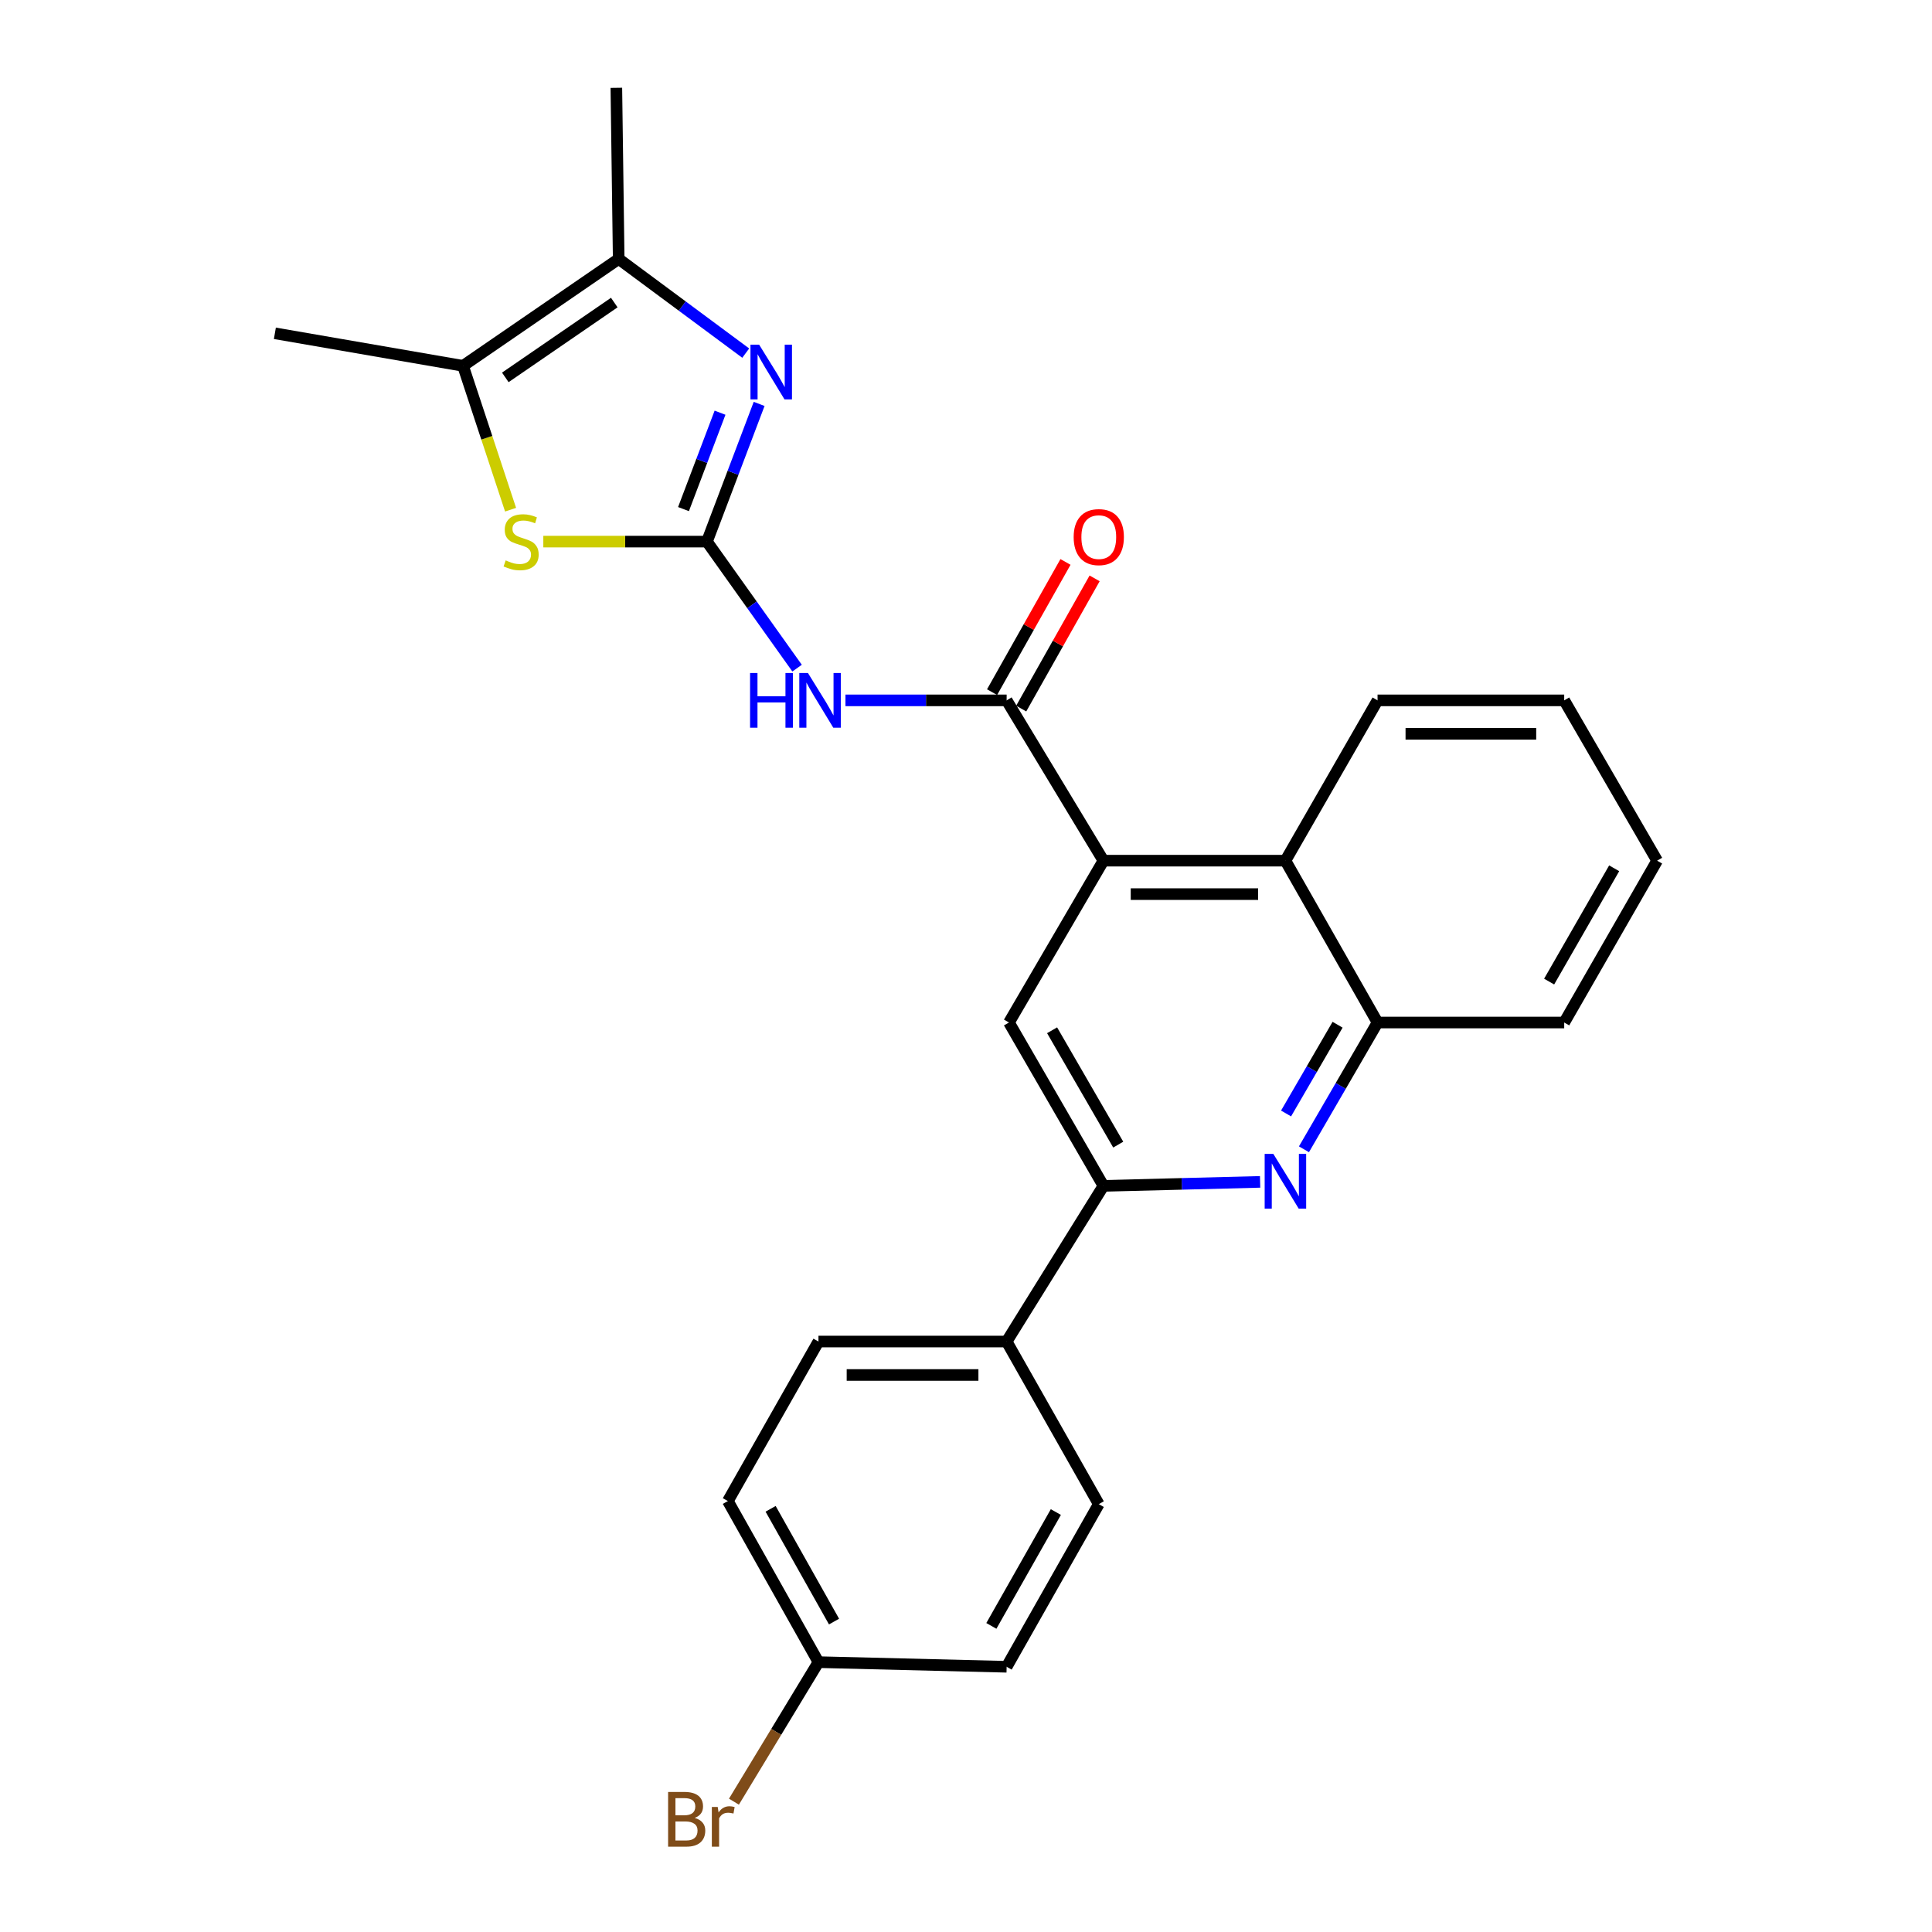 <?xml version='1.0' encoding='iso-8859-1'?>
<svg version='1.1' baseProfile='full'
              xmlns='http://www.w3.org/2000/svg'
                      xmlns:rdkit='http://www.rdkit.org/xml'
                      xmlns:xlink='http://www.w3.org/1999/xlink'
                  xml:space='preserve'
width='1000px' height='1000px' viewBox='0 0 1000 1000'>
<!-- END OF HEADER -->
<rect style='opacity:1.0;fill:#FFFFFF;stroke:none' width='1000' height='1000' x='0' y='0'> </rect>
<path class='bond-0' d='M 365.914,280.336 L 379.422,244.699' style='fill:none;fill-rule:evenodd;stroke:#000000;stroke-width:6px;stroke-linecap:butt;stroke-linejoin:miter;stroke-opacity:1' />
<path class='bond-0' d='M 379.422,244.699 L 392.929,209.062' style='fill:none;fill-rule:evenodd;stroke:#0000FF;stroke-width:6px;stroke-linecap:butt;stroke-linejoin:miter;stroke-opacity:1' />
<path class='bond-0' d='M 353.776,263.508 L 363.232,238.562' style='fill:none;fill-rule:evenodd;stroke:#000000;stroke-width:6px;stroke-linecap:butt;stroke-linejoin:miter;stroke-opacity:1' />
<path class='bond-0' d='M 363.232,238.562 L 372.687,213.616' style='fill:none;fill-rule:evenodd;stroke:#0000FF;stroke-width:6px;stroke-linecap:butt;stroke-linejoin:miter;stroke-opacity:1' />
<path class='bond-1' d='M 365.914,280.336 L 389.242,313.081' style='fill:none;fill-rule:evenodd;stroke:#000000;stroke-width:6px;stroke-linecap:butt;stroke-linejoin:miter;stroke-opacity:1' />
<path class='bond-1' d='M 389.242,313.081 L 412.57,345.827' style='fill:none;fill-rule:evenodd;stroke:#0000FF;stroke-width:6px;stroke-linecap:butt;stroke-linejoin:miter;stroke-opacity:1' />
<path class='bond-4' d='M 365.914,280.336 L 323.567,280.336' style='fill:none;fill-rule:evenodd;stroke:#000000;stroke-width:6px;stroke-linecap:butt;stroke-linejoin:miter;stroke-opacity:1' />
<path class='bond-4' d='M 323.567,280.336 L 281.22,280.336' style='fill:none;fill-rule:evenodd;stroke:#CCCC00;stroke-width:6px;stroke-linecap:butt;stroke-linejoin:miter;stroke-opacity:1' />
<path class='bond-6' d='M 385.989,182.773 L 353.112,158.403' style='fill:none;fill-rule:evenodd;stroke:#0000FF;stroke-width:6px;stroke-linecap:butt;stroke-linejoin:miter;stroke-opacity:1' />
<path class='bond-6' d='M 353.112,158.403 L 320.235,134.034' style='fill:none;fill-rule:evenodd;stroke:#000000;stroke-width:6px;stroke-linecap:butt;stroke-linejoin:miter;stroke-opacity:1' />
<path class='bond-2' d='M 437.609,362.509 L 479.322,362.509' style='fill:none;fill-rule:evenodd;stroke:#0000FF;stroke-width:6px;stroke-linecap:butt;stroke-linejoin:miter;stroke-opacity:1' />
<path class='bond-2' d='M 479.322,362.509 L 521.036,362.509' style='fill:none;fill-rule:evenodd;stroke:#000000;stroke-width:6px;stroke-linecap:butt;stroke-linejoin:miter;stroke-opacity:1' />
<path class='bond-3' d='M 521.036,362.509 L 571.141,445.481' style='fill:none;fill-rule:evenodd;stroke:#000000;stroke-width:6px;stroke-linecap:butt;stroke-linejoin:miter;stroke-opacity:1' />
<path class='bond-13' d='M 528.577,366.761 L 547.577,333.061' style='fill:none;fill-rule:evenodd;stroke:#000000;stroke-width:6px;stroke-linecap:butt;stroke-linejoin:miter;stroke-opacity:1' />
<path class='bond-13' d='M 547.577,333.061 L 566.577,299.361' style='fill:none;fill-rule:evenodd;stroke:#FF0000;stroke-width:6px;stroke-linecap:butt;stroke-linejoin:miter;stroke-opacity:1' />
<path class='bond-13' d='M 513.495,358.257 L 532.495,324.557' style='fill:none;fill-rule:evenodd;stroke:#000000;stroke-width:6px;stroke-linecap:butt;stroke-linejoin:miter;stroke-opacity:1' />
<path class='bond-13' d='M 532.495,324.557 L 551.495,290.857' style='fill:none;fill-rule:evenodd;stroke:#FF0000;stroke-width:6px;stroke-linecap:butt;stroke-linejoin:miter;stroke-opacity:1' />
<path class='bond-9' d='M 571.141,445.481 L 522.239,529.251' style='fill:none;fill-rule:evenodd;stroke:#000000;stroke-width:6px;stroke-linecap:butt;stroke-linejoin:miter;stroke-opacity:1' />
<path class='bond-10' d='M 571.141,445.481 L 665.328,445.481' style='fill:none;fill-rule:evenodd;stroke:#000000;stroke-width:6px;stroke-linecap:butt;stroke-linejoin:miter;stroke-opacity:1' />
<path class='bond-10' d='M 585.269,462.794 L 651.2,462.794' style='fill:none;fill-rule:evenodd;stroke:#000000;stroke-width:6px;stroke-linecap:butt;stroke-linejoin:miter;stroke-opacity:1' />
<path class='bond-7' d='M 264.276,263.82 L 251.967,226.591' style='fill:none;fill-rule:evenodd;stroke:#CCCC00;stroke-width:6px;stroke-linecap:butt;stroke-linejoin:miter;stroke-opacity:1' />
<path class='bond-7' d='M 251.967,226.591 L 239.658,189.361' style='fill:none;fill-rule:evenodd;stroke:#000000;stroke-width:6px;stroke-linecap:butt;stroke-linejoin:miter;stroke-opacity:1' />
<path class='bond-5' d='M 674.926,594.87 L 693.972,562.06' style='fill:none;fill-rule:evenodd;stroke:#0000FF;stroke-width:6px;stroke-linecap:butt;stroke-linejoin:miter;stroke-opacity:1' />
<path class='bond-5' d='M 693.972,562.06 L 713.018,529.251' style='fill:none;fill-rule:evenodd;stroke:#000000;stroke-width:6px;stroke-linecap:butt;stroke-linejoin:miter;stroke-opacity:1' />
<path class='bond-5' d='M 665.666,576.335 L 678.998,553.368' style='fill:none;fill-rule:evenodd;stroke:#0000FF;stroke-width:6px;stroke-linecap:butt;stroke-linejoin:miter;stroke-opacity:1' />
<path class='bond-5' d='M 678.998,553.368 L 692.33,530.401' style='fill:none;fill-rule:evenodd;stroke:#000000;stroke-width:6px;stroke-linecap:butt;stroke-linejoin:miter;stroke-opacity:1' />
<path class='bond-27' d='M 652.232,611.739 L 611.686,612.774' style='fill:none;fill-rule:evenodd;stroke:#0000FF;stroke-width:6px;stroke-linecap:butt;stroke-linejoin:miter;stroke-opacity:1' />
<path class='bond-27' d='M 611.686,612.774 L 571.141,613.809' style='fill:none;fill-rule:evenodd;stroke:#000000;stroke-width:6px;stroke-linecap:butt;stroke-linejoin:miter;stroke-opacity:1' />
<path class='bond-20' d='M 320.235,134.034 L 319.023,45.455' style='fill:none;fill-rule:evenodd;stroke:#000000;stroke-width:6px;stroke-linecap:butt;stroke-linejoin:miter;stroke-opacity:1' />
<path class='bond-26' d='M 320.235,134.034 L 239.658,189.361' style='fill:none;fill-rule:evenodd;stroke:#000000;stroke-width:6px;stroke-linecap:butt;stroke-linejoin:miter;stroke-opacity:1' />
<path class='bond-26' d='M 317.948,156.606 L 261.545,195.335' style='fill:none;fill-rule:evenodd;stroke:#000000;stroke-width:6px;stroke-linecap:butt;stroke-linejoin:miter;stroke-opacity:1' />
<path class='bond-21' d='M 239.658,189.361 L 142.277,172.519' style='fill:none;fill-rule:evenodd;stroke:#000000;stroke-width:6px;stroke-linecap:butt;stroke-linejoin:miter;stroke-opacity:1' />
<path class='bond-8' d='M 571.141,613.809 L 522.239,529.251' style='fill:none;fill-rule:evenodd;stroke:#000000;stroke-width:6px;stroke-linecap:butt;stroke-linejoin:miter;stroke-opacity:1' />
<path class='bond-8' d='M 578.793,592.458 L 544.562,533.267' style='fill:none;fill-rule:evenodd;stroke:#000000;stroke-width:6px;stroke-linecap:butt;stroke-linejoin:miter;stroke-opacity:1' />
<path class='bond-12' d='M 571.141,613.809 L 521.036,694.376' style='fill:none;fill-rule:evenodd;stroke:#000000;stroke-width:6px;stroke-linecap:butt;stroke-linejoin:miter;stroke-opacity:1' />
<path class='bond-11' d='M 665.328,445.481 L 713.018,529.251' style='fill:none;fill-rule:evenodd;stroke:#000000;stroke-width:6px;stroke-linecap:butt;stroke-linejoin:miter;stroke-opacity:1' />
<path class='bond-22' d='M 665.328,445.481 L 713.018,362.509' style='fill:none;fill-rule:evenodd;stroke:#000000;stroke-width:6px;stroke-linecap:butt;stroke-linejoin:miter;stroke-opacity:1' />
<path class='bond-23' d='M 713.018,529.251 L 809.629,529.251' style='fill:none;fill-rule:evenodd;stroke:#000000;stroke-width:6px;stroke-linecap:butt;stroke-linejoin:miter;stroke-opacity:1' />
<path class='bond-14' d='M 521.036,694.376 L 423.636,694.376' style='fill:none;fill-rule:evenodd;stroke:#000000;stroke-width:6px;stroke-linecap:butt;stroke-linejoin:miter;stroke-opacity:1' />
<path class='bond-14' d='M 506.426,711.69 L 438.246,711.69' style='fill:none;fill-rule:evenodd;stroke:#000000;stroke-width:6px;stroke-linecap:butt;stroke-linejoin:miter;stroke-opacity:1' />
<path class='bond-15' d='M 521.036,694.376 L 568.726,778.541' style='fill:none;fill-rule:evenodd;stroke:#000000;stroke-width:6px;stroke-linecap:butt;stroke-linejoin:miter;stroke-opacity:1' />
<path class='bond-18' d='M 423.636,694.376 L 376.745,776.944' style='fill:none;fill-rule:evenodd;stroke:#000000;stroke-width:6px;stroke-linecap:butt;stroke-linejoin:miter;stroke-opacity:1' />
<path class='bond-17' d='M 568.726,778.541 L 521.036,862.724' style='fill:none;fill-rule:evenodd;stroke:#000000;stroke-width:6px;stroke-linecap:butt;stroke-linejoin:miter;stroke-opacity:1' />
<path class='bond-17' d='M 546.508,782.634 L 513.125,841.563' style='fill:none;fill-rule:evenodd;stroke:#000000;stroke-width:6px;stroke-linecap:butt;stroke-linejoin:miter;stroke-opacity:1' />
<path class='bond-16' d='M 423.636,860.32 L 521.036,862.724' style='fill:none;fill-rule:evenodd;stroke:#000000;stroke-width:6px;stroke-linecap:butt;stroke-linejoin:miter;stroke-opacity:1' />
<path class='bond-19' d='M 423.636,860.32 L 401.761,896.428' style='fill:none;fill-rule:evenodd;stroke:#000000;stroke-width:6px;stroke-linecap:butt;stroke-linejoin:miter;stroke-opacity:1' />
<path class='bond-19' d='M 401.761,896.428 L 379.886,932.537' style='fill:none;fill-rule:evenodd;stroke:#7F4C19;stroke-width:6px;stroke-linecap:butt;stroke-linejoin:miter;stroke-opacity:1' />
<path class='bond-29' d='M 423.636,860.32 L 376.745,776.944' style='fill:none;fill-rule:evenodd;stroke:#000000;stroke-width:6px;stroke-linecap:butt;stroke-linejoin:miter;stroke-opacity:1' />
<path class='bond-29' d='M 431.694,839.326 L 398.869,780.963' style='fill:none;fill-rule:evenodd;stroke:#000000;stroke-width:6px;stroke-linecap:butt;stroke-linejoin:miter;stroke-opacity:1' />
<path class='bond-24' d='M 713.018,362.509 L 809.629,362.509' style='fill:none;fill-rule:evenodd;stroke:#000000;stroke-width:6px;stroke-linecap:butt;stroke-linejoin:miter;stroke-opacity:1' />
<path class='bond-24' d='M 727.509,379.823 L 795.137,379.823' style='fill:none;fill-rule:evenodd;stroke:#000000;stroke-width:6px;stroke-linecap:butt;stroke-linejoin:miter;stroke-opacity:1' />
<path class='bond-28' d='M 809.629,529.251 L 857.723,445.481' style='fill:none;fill-rule:evenodd;stroke:#000000;stroke-width:6px;stroke-linecap:butt;stroke-linejoin:miter;stroke-opacity:1' />
<path class='bond-28' d='M 801.828,508.065 L 835.493,449.426' style='fill:none;fill-rule:evenodd;stroke:#000000;stroke-width:6px;stroke-linecap:butt;stroke-linejoin:miter;stroke-opacity:1' />
<path class='bond-25' d='M 809.629,362.509 L 857.723,445.481' style='fill:none;fill-rule:evenodd;stroke:#000000;stroke-width:6px;stroke-linecap:butt;stroke-linejoin:miter;stroke-opacity:1' />
<path  class='atom-1' d='M 392.926 178.395
L 402.206 193.395
Q 403.126 194.875, 404.606 197.555
Q 406.086 200.235, 406.166 200.395
L 406.166 178.395
L 409.926 178.395
L 409.926 206.715
L 406.046 206.715
L 396.086 190.315
Q 394.926 188.395, 393.686 186.195
Q 392.486 183.995, 392.126 183.315
L 392.126 206.715
L 388.446 206.715
L 388.446 178.395
L 392.926 178.395
' fill='#0000FF'/>
<path  class='atom-2' d='M 388.234 348.349
L 392.074 348.349
L 392.074 360.389
L 406.554 360.389
L 406.554 348.349
L 410.394 348.349
L 410.394 376.669
L 406.554 376.669
L 406.554 363.589
L 392.074 363.589
L 392.074 376.669
L 388.234 376.669
L 388.234 348.349
' fill='#0000FF'/>
<path  class='atom-2' d='M 418.194 348.349
L 427.474 363.349
Q 428.394 364.829, 429.874 367.509
Q 431.354 370.189, 431.434 370.349
L 431.434 348.349
L 435.194 348.349
L 435.194 376.669
L 431.314 376.669
L 421.354 360.269
Q 420.194 358.349, 418.954 356.149
Q 417.754 353.949, 417.394 353.269
L 417.394 376.669
L 413.714 376.669
L 413.714 348.349
L 418.194 348.349
' fill='#0000FF'/>
<path  class='atom-5' d='M 261.736 290.056
Q 262.056 290.176, 263.376 290.736
Q 264.696 291.296, 266.136 291.656
Q 267.616 291.976, 269.056 291.976
Q 271.736 291.976, 273.296 290.696
Q 274.856 289.376, 274.856 287.096
Q 274.856 285.536, 274.056 284.576
Q 273.296 283.616, 272.096 283.096
Q 270.896 282.576, 268.896 281.976
Q 266.376 281.216, 264.856 280.496
Q 263.376 279.776, 262.296 278.256
Q 261.256 276.736, 261.256 274.176
Q 261.256 270.616, 263.656 268.416
Q 266.096 266.216, 270.896 266.216
Q 274.176 266.216, 277.896 267.776
L 276.976 270.856
Q 273.576 269.456, 271.016 269.456
Q 268.256 269.456, 266.736 270.616
Q 265.216 271.736, 265.256 273.696
Q 265.256 275.216, 266.016 276.136
Q 266.816 277.056, 267.936 277.576
Q 269.096 278.096, 271.016 278.696
Q 273.576 279.496, 275.096 280.296
Q 276.616 281.096, 277.696 282.736
Q 278.816 284.336, 278.816 287.096
Q 278.816 291.016, 276.176 293.136
Q 273.576 295.216, 269.216 295.216
Q 266.696 295.216, 264.776 294.656
Q 262.896 294.136, 260.656 293.216
L 261.736 290.056
' fill='#CCCC00'/>
<path  class='atom-6' d='M 659.068 597.245
L 668.348 612.245
Q 669.268 613.725, 670.748 616.405
Q 672.228 619.085, 672.308 619.245
L 672.308 597.245
L 676.068 597.245
L 676.068 625.565
L 672.188 625.565
L 662.228 609.165
Q 661.068 607.245, 659.828 605.045
Q 658.628 602.845, 658.268 602.165
L 658.268 625.565
L 654.588 625.565
L 654.588 597.245
L 659.068 597.245
' fill='#0000FF'/>
<path  class='atom-14' d='M 555.726 278.001
Q 555.726 271.201, 559.086 267.401
Q 562.446 263.601, 568.726 263.601
Q 575.006 263.601, 578.366 267.401
Q 581.726 271.201, 581.726 278.001
Q 581.726 284.881, 578.326 288.801
Q 574.926 292.681, 568.726 292.681
Q 562.486 292.681, 559.086 288.801
Q 555.726 284.921, 555.726 278.001
M 568.726 289.481
Q 573.046 289.481, 575.366 286.601
Q 577.726 283.681, 577.726 278.001
Q 577.726 272.441, 575.366 269.641
Q 573.046 266.801, 568.726 266.801
Q 564.406 266.801, 562.046 269.601
Q 559.726 272.401, 559.726 278.001
Q 559.726 283.721, 562.046 286.601
Q 564.406 289.481, 568.726 289.481
' fill='#FF0000'/>
<path  class='atom-20' d='M 359.57 940.955
Q 362.29 941.715, 363.65 943.395
Q 365.05 945.035, 365.05 947.475
Q 365.05 951.395, 362.53 953.635
Q 360.05 955.835, 355.33 955.835
L 345.81 955.835
L 345.81 927.515
L 354.17 927.515
Q 359.01 927.515, 361.45 929.475
Q 363.89 931.435, 363.89 935.035
Q 363.89 939.315, 359.57 940.955
M 349.61 930.715
L 349.61 939.595
L 354.17 939.595
Q 356.97 939.595, 358.41 938.475
Q 359.89 937.315, 359.89 935.035
Q 359.89 930.715, 354.17 930.715
L 349.61 930.715
M 355.33 952.635
Q 358.09 952.635, 359.57 951.315
Q 361.05 949.995, 361.05 947.475
Q 361.05 945.155, 359.41 943.995
Q 357.81 942.795, 354.73 942.795
L 349.61 942.795
L 349.61 952.635
L 355.33 952.635
' fill='#7F4C19'/>
<path  class='atom-20' d='M 371.49 935.275
L 371.93 938.115
Q 374.09 934.915, 377.61 934.915
Q 378.73 934.915, 380.25 935.315
L 379.65 938.675
Q 377.93 938.275, 376.97 938.275
Q 375.29 938.275, 374.17 938.955
Q 373.09 939.595, 372.21 941.155
L 372.21 955.835
L 368.45 955.835
L 368.45 935.275
L 371.49 935.275
' fill='#7F4C19'/>
</svg>
